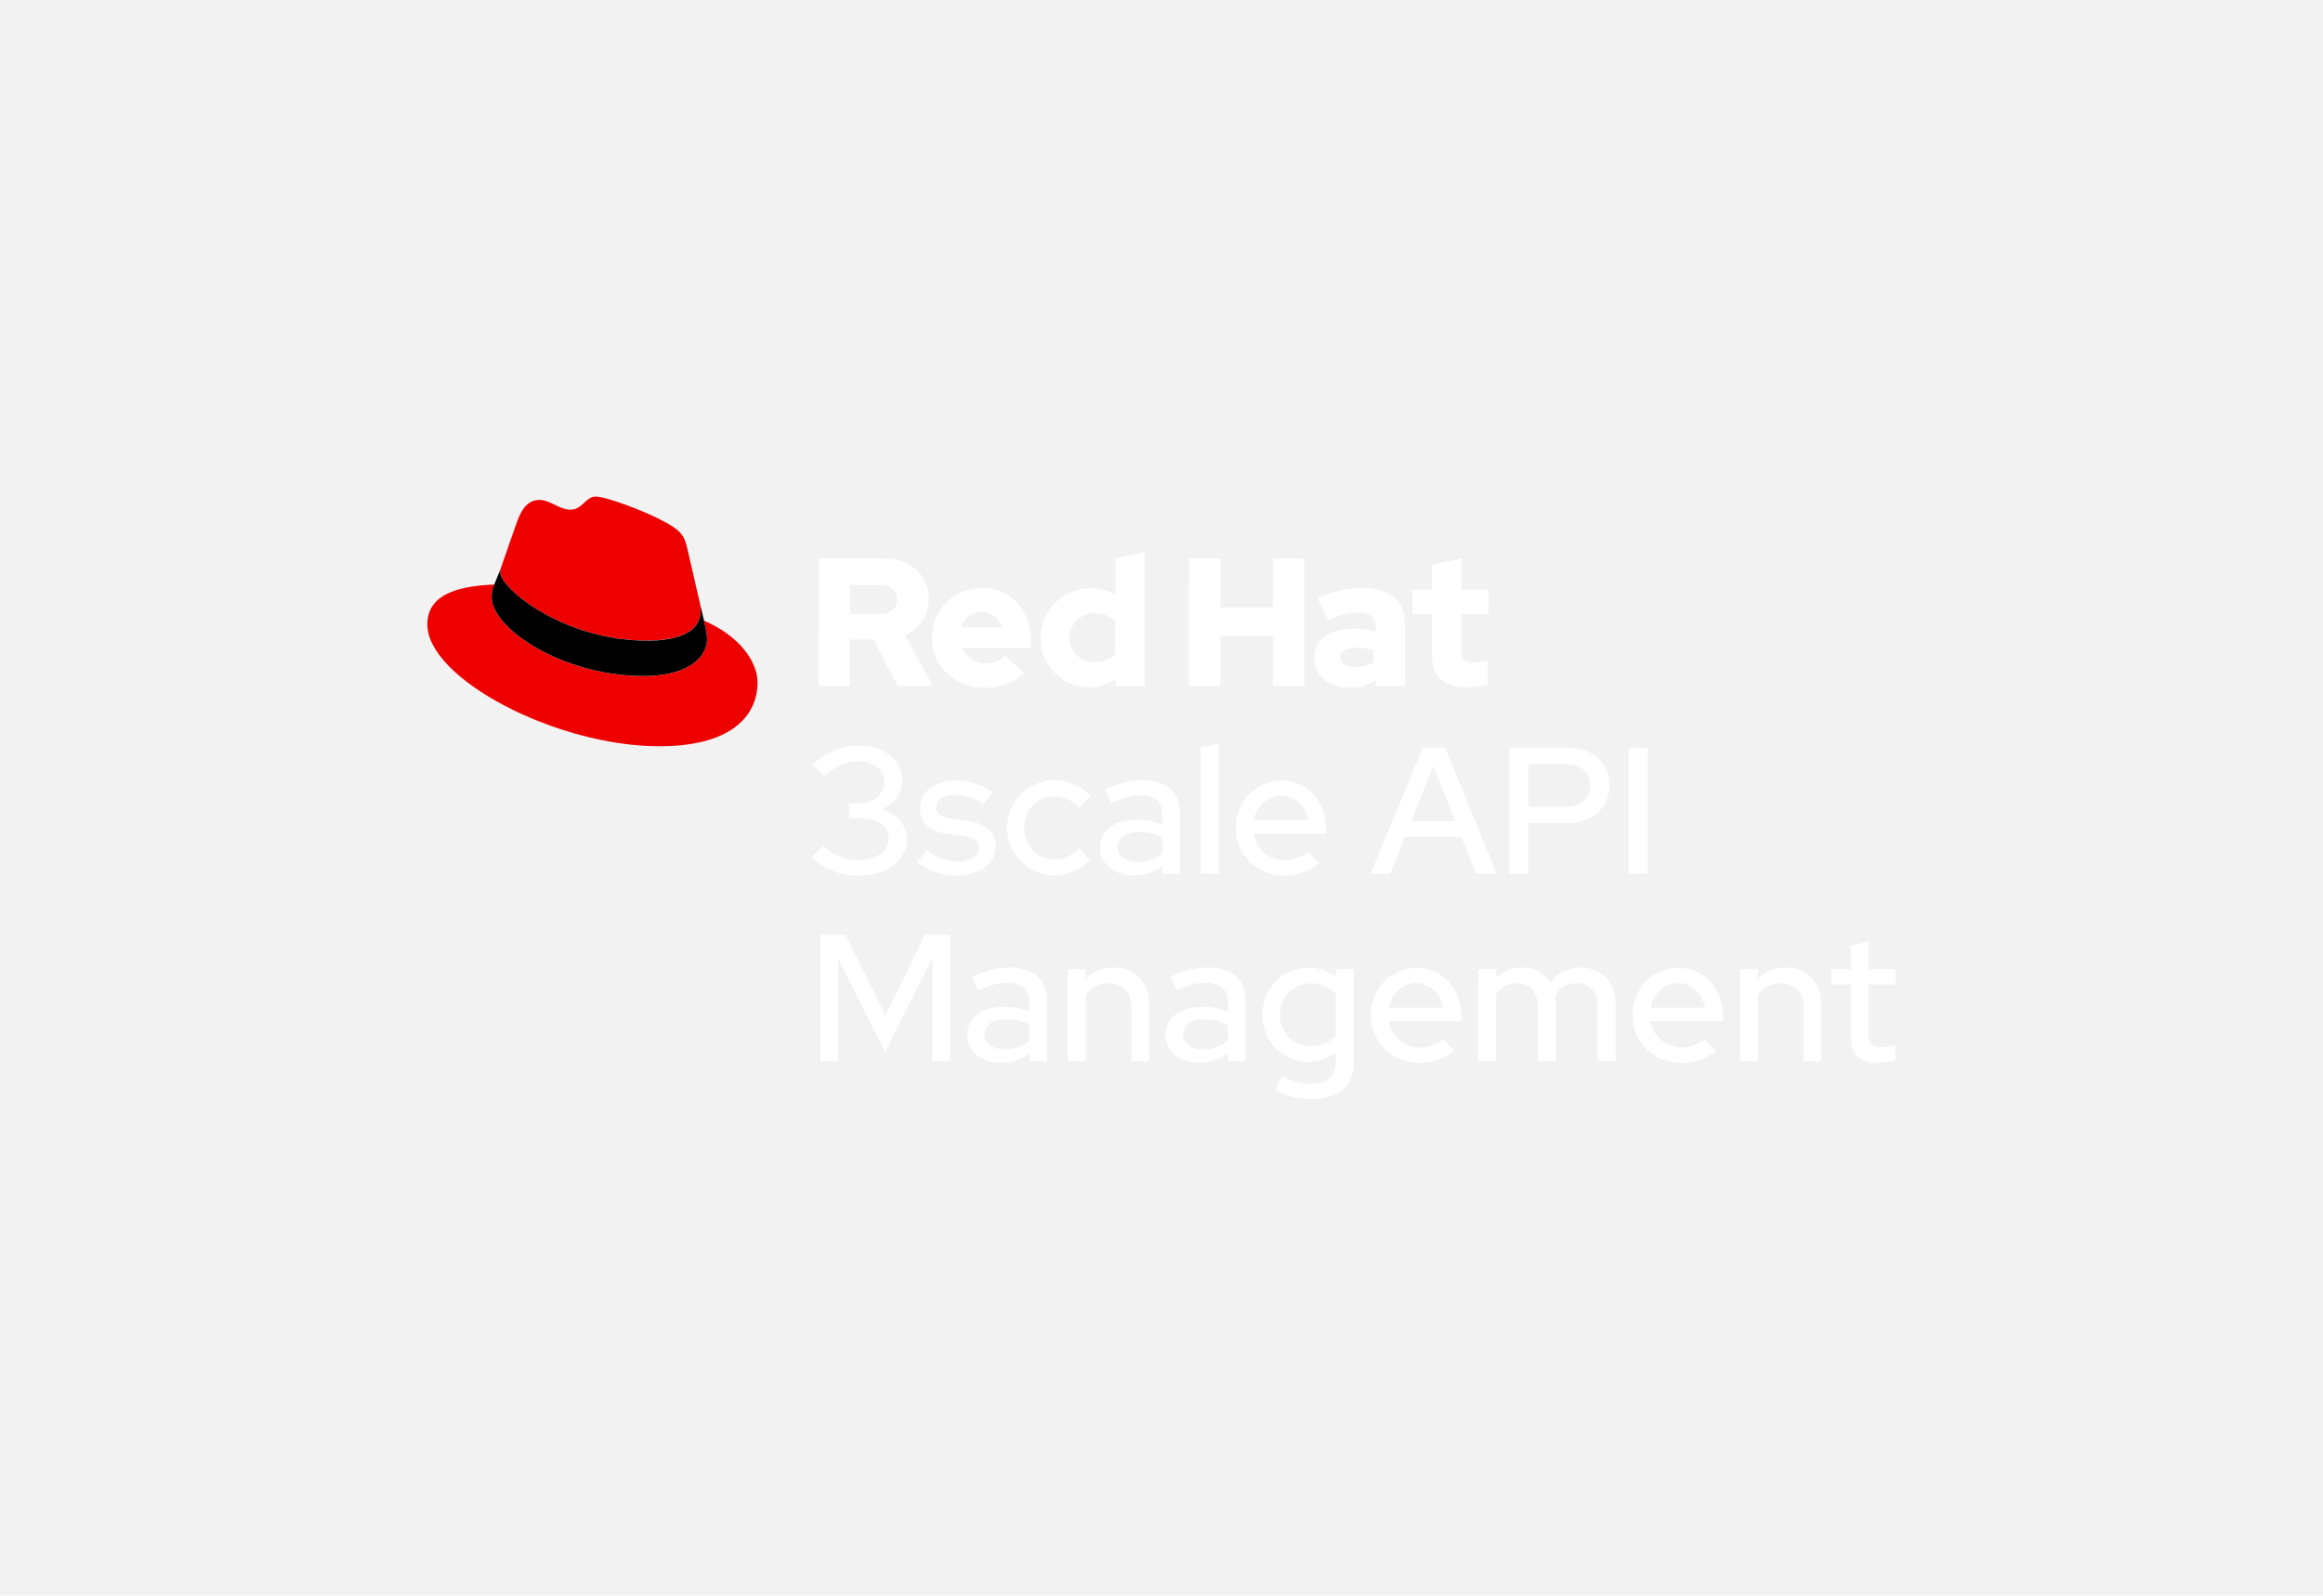 <?xml version="1.0" encoding="UTF-8"?><svg id="uuid-919c96b2-8f6e-4677-91d8-e5c40f5f9a17" xmlns="http://www.w3.org/2000/svg" viewBox="0 0 262 180"><defs><style>.uuid-04516848-7419-463f-a3d3-99ae65f66946{fill:#f2f2f2;}.uuid-97c86ef6-8793-4cca-8506-b6f61b56bb19{fill:#e00;}.uuid-07638474-3362-49d6-b455-1587c9f6e39c{fill:#fff;}</style></defs><rect class="uuid-04516848-7419-463f-a3d3-99ae65f66946" width="262" height="180"/><g id="uuid-9c9bc6eb-0297-47e8-a310-d6c215d788fe"><path class="uuid-07638474-3362-49d6-b455-1587c9f6e39c" d="m96.896,98.782c-1.995,0-3.967-.671-5.394-2.095l1.369-1.283c1.322,1.283,2.524,1.628,4.008,1.628,2.015,0,3.357-1.037,3.357-2.481,0-1.283-1.199-2.26-3.234-2.26h-1.242v-1.647h1.078c1.812,0,2.911-1.16,2.911-2.483s-1.283-2.279-2.934-2.279c-1.405,0-2.441.391-3.785,1.71l-1.369-1.303c1.368-1.399,3.245-2.185,5.202-2.177,2.848,0,4.902,1.628,4.902,3.913,0,1.369-.814,2.604-2.318,3.296,1.79.528,2.848,1.831,2.848,3.337-.008,2.395-2.267,4.124-5.399,4.124Z"/><path class="uuid-07638474-3362-49d6-b455-1587c9f6e39c" d="m104.545,95.892c.939.815,2.133,1.276,3.377,1.303,1.628,0,2.483-.712,2.483-1.547,0-.732-.509-1.16-1.669-1.322l-1.87-.264c-2.035-.286-3.093-1.262-3.093-2.868,0-1.894,1.667-3.13,4.048-3.13,1.495-.009,2.954.454,4.171,1.322l-1.043,1.338c-.998-.671-2.035-1.078-3.275-1.078-1.201,0-2.076.528-2.076,1.405,0,.773.487,1.119,1.708,1.301l1.872.266c2.095.305,3.13,1.301,3.13,2.888,0,1.872-1.872,3.255-4.333,3.255-1.731,0-3.359-.509-4.539-1.526l1.109-1.342Z"/><path class="uuid-07638474-3362-49d6-b455-1587c9f6e39c" d="m121.708,95.708l1.221,1.322c-1.075,1.103-2.549,1.727-4.089,1.729-2.966-.057-5.325-2.507-5.269-5.474.055-2.887,2.382-5.213,5.269-5.269,1.564.004,3.063.626,4.171,1.729l-1.281,1.383c-.722-.818-1.757-1.291-2.848-1.301-1.894,0-3.357,1.565-3.357,3.56,0,2.035,1.485,3.58,3.398,3.58,1.064,0,1.98-.426,2.786-1.262Z"/><path class="uuid-07638474-3362-49d6-b455-1587c9f6e39c" d="m124.077,95.606c0-2.074,1.761-3.154,4.19-3.154.973-.004,1.936.19,2.831.571v-1.099c0-1.465-.876-2.197-2.524-2.197-.998,0-2.015.305-3.214.874l-.753-1.526c1.465-.693,2.807-1.058,4.253-1.058,2.664,0,4.231,1.303,4.231,3.703v6.847h-1.993v-.896c-.896.734-1.956,1.078-3.216,1.078-2.261.01-3.805-1.291-3.805-3.144Zm4.282,1.649c1.003.03,1.981-.319,2.739-.978v-1.812c-.822-.427-1.74-.637-2.666-.61-1.424,0-2.4.63-2.4,1.71-.002,1.019.959,1.69,2.328,1.69Z"/><path class="uuid-07638474-3362-49d6-b455-1587c9f6e39c" d="m137.464,98.578h-2.035v-14.242l2.035-.448v14.69Z"/><path class="uuid-07638474-3362-49d6-b455-1587c9f6e39c" d="m144.563,88.059c2.848,0,5.006,2.359,5.006,5.411v.587h-8.179c.26,1.726,1.755,2.994,3.5,2.97.956.017,1.886-.308,2.623-.916l1.303,1.283c-1.13.92-2.552,1.405-4.008,1.369-3.052,0-5.433-2.348-5.433-5.37,0-2.976,2.26-5.335,5.188-5.335Zm-3.154,4.484h6.145c-.286-1.587-1.526-2.768-3.032-2.768-1.587-.008-2.807,1.133-3.112,2.768Z"/><path class="uuid-07638474-3362-49d6-b455-1587c9f6e39c" d="m160.474,84.336h2.512l5.82,14.242h-2.33l-1.647-4.171h-6.37l-1.667,4.171h-2.218l5.9-14.242Zm3.662,8.301l-2.483-6.246-2.483,6.246h4.965Z"/><path class="uuid-07638474-3362-49d6-b455-1587c9f6e39c" d="m170.259,84.336h6.593c2.807,0,4.66,1.749,4.66,4.273,0,2.461-1.853,4.231-4.66,4.231h-4.456v5.738h-2.136v-14.242Zm2.136,1.87v4.822h4.233c1.729,0,2.725-.996,2.725-2.42s-.996-2.402-2.725-2.402h-4.233Z"/><path class="uuid-07638474-3362-49d6-b455-1587c9f6e39c" d="m183.709,84.336h2.136v14.242h-2.136v-14.242Z"/><path class="uuid-07638474-3362-49d6-b455-1587c9f6e39c" d="m94.534,108.109v11.597h-1.993v-14.242h2.848l4.476,9.095,4.456-9.095h2.848v14.242h-2.015v-11.618l-5.309,10.601-5.311-10.58Z"/><path class="uuid-07638474-3362-49d6-b455-1587c9f6e39c" d="m109.082,116.735c0-2.074,1.77-3.154,4.192-3.154.971-.004,1.933.19,2.827.571v-1.099c0-1.465-.874-2.197-2.522-2.197-.998,0-2.015.305-3.216.874l-.753-1.526c1.465-.693,2.809-1.058,4.253-1.058,2.666,0,4.231,1.303,4.231,3.703v6.857h-1.993v-.896c-.894.734-1.956,1.078-3.214,1.078-2.258,0-3.805-1.301-3.805-3.154Zm4.273,1.649c1.004.03,1.982-.319,2.739-.978v-1.812c-.822-.427-1.739-.638-2.664-.61-1.424,0-2.4.63-2.4,1.71.008,1.019.963,1.69,2.326,1.69Z"/><path class="uuid-07638474-3362-49d6-b455-1587c9f6e39c" d="m120.434,109.349h2.035v1.037c.823-.824,1.95-1.273,3.114-1.24,2.379,0,4.028,1.669,4.028,4.05v6.511h-2.015v-6.164c0-1.608-.978-2.625-2.584-2.625-1.025-.031-1.99.479-2.543,1.342v7.448h-2.035v-10.357Z"/><path class="uuid-07638474-3362-49d6-b455-1587c9f6e39c" d="m131.462,116.735c0-2.074,1.77-3.154,4.19-3.154.972-.004,1.935.19,2.829.571v-1.099c0-1.465-.874-2.197-2.524-2.197-.996,0-2.013.305-3.214.874l-.753-1.526c1.465-.693,2.807-1.058,4.253-1.058,2.664,0,4.231,1.303,4.231,3.703v6.857h-1.993v-.896c-.896.734-1.956,1.078-3.214,1.078-2.26,0-3.805-1.301-3.805-3.154Zm4.273,1.649c1.003.03,1.981-.319,2.739-.978v-1.812c-.822-.427-1.739-.637-2.664-.61-1.426,0-2.402.63-2.402,1.71.008,1.019.964,1.69,2.328,1.69h0Z"/><path class="uuid-07638474-3362-49d6-b455-1587c9f6e39c" d="m142.366,114.477c0-2.972,2.299-5.311,5.249-5.311,1.111-.005,2.193.361,3.073,1.039v-.855h2.015v10.437c0,2.727-1.71,4.192-4.742,4.192-1.454.018-2.889-.332-4.171-1.017l.794-1.587c1.174.61,2.216.894,3.316.894,1.812,0,2.766-.833,2.766-2.461v-1.119c-.871.715-1.964,1.104-3.091,1.097-2.931,0-5.21-2.34-5.21-5.309Zm5.452,3.541c1.076.029,2.113-.409,2.843-1.201v-4.679c-.729-.793-1.765-1.233-2.843-1.205-1.956,0-3.459,1.547-3.459,3.541s1.506,3.545,3.459,3.545Z"/><path class="uuid-07638474-3362-49d6-b455-1587c9f6e39c" d="m159.803,109.187c2.848,0,5.004,2.359,5.004,5.411v.587h-8.179c.262,1.725,1.755,2.992,3.5,2.97.956.017,1.887-.308,2.625-.916l1.303,1.283c-1.13.92-2.552,1.405-4.008,1.369-3.052,0-5.433-2.348-5.433-5.37 0-2.976,2.258-5.335,5.188-5.335Zm-3.154,4.484h6.141c-.286-1.587-1.526-2.768-3.032-2.768-1.583-.008-2.803,1.133-3.109,2.768Z"/><path class="uuid-07638474-3362-49d6-b455-1587c9f6e39c" d="m166.72,109.349h2.035v.957c.764-.765,1.808-1.184,2.889-1.16,1.297-.034,2.518.615,3.214,1.71.833-1.119,2.013-1.71,3.5-1.71,2.279,0,3.866,1.669,3.866,4.05v6.511h-2.023v-6.164c0-1.608-.894-2.625-2.381-2.625-1.037,0-1.851.487-2.42,1.383.058.295.085.595.08.896v6.511h-2.035v-6.164c0-1.608-.894-2.625-2.359-2.625-.946-.028-1.838.443-2.348,1.24v7.549h-2.035l.016-10.357Z"/><path class="uuid-07638474-3362-49d6-b455-1587c9f6e39c" d="m189.323,109.187c2.848,0,5.006,2.359,5.006,5.411v.587h-8.179c.26,1.726,1.755,2.994,3.5,2.97.955.016,1.886-.308,2.623-.916l1.303,1.283c-1.13.92-2.552,1.405-4.008,1.369-3.052,0-5.433-2.348-5.433-5.37 0-2.976,2.258-5.335,5.188-5.335Zm-3.154,4.484h6.145c-.286-1.587-1.526-2.768-3.032-2.768-1.587-.008-2.807,1.133-3.112,2.768Z"/><path class="uuid-07638474-3362-49d6-b455-1587c9f6e39c" d="m196.243,109.349h2.035v1.037c.823-.824,1.948-1.273,3.112-1.24,2.381,0,4.03,1.669,4.03,4.05v6.511h-2.017v-6.164c0-1.608-.978-2.625-2.584-2.625-1.025-.031-1.99.479-2.543,1.342v7.448h-2.033v-10.357Z"/><path class="uuid-07638474-3362-49d6-b455-1587c9f6e39c" d="m208.734,111.059h-2.199v-1.71h2.199v-2.645l2.013-.489v3.13h3.052v1.71h-3.052v5.615c0,1.058.428,1.446,1.526,1.446.506.014,1.01-.069,1.485-.245v1.708c-.627.193-1.277.295-1.933.305-2.013,0-3.091-.955-3.091-2.739v-6.086Z"/><path class="uuid-97c86ef6-8793-4cca-8506-b6f61b56bb19" d="m73.041,72.258c2.445,0,5.988-.507,5.988-3.418.007-.225-.013-.449-.061-.669l-1.457-6.331c-.338-1.391-.632-2.025-3.079-3.247-1.898-.978-6.029-2.573-7.252-2.573-1.141,0-1.477,1.475-2.827,1.475-1.307,0-2.277-1.096-3.5-1.096-1.174,0-1.941.802-2.53,2.445,0,0-1.645,4.64-1.857,5.313-.036.127-.05.259-.043.391,0,1.802,7.099,7.718,16.617,7.718m6.368-2.236c.338,1.602.338,1.77.338,1.982,0,2.739-3.079,4.259-7.127,4.259-9.154,0-17.165-5.354-17.165-8.897-.002-.494.098-.984.293-1.438-3.294.162-7.547.753-7.547,4.5,0,6.158,14.592,13.749,26.146,13.749,8.856,0,11.092-4.007,11.092-7.168,0-2.49-2.152-5.315-6.031-7.002"/><path d="m79.408,70.022c.338,1.602.338,1.77.338,1.982,0,2.739-3.079,4.259-7.127,4.259-9.154,0-17.165-5.354-17.165-8.897-0-.491.1-.977.293-1.428l.718-1.772c-.036.127-.05.259-.043.391,0,1.802,7.099,7.718,16.617,7.718,2.445,0,5.988-.507,5.988-3.418.007-.225-.013-.449-.061-.669l.44,1.835Z"/><path class="uuid-07638474-3362-49d6-b455-1587c9f6e39c" d="m161.518,74.079c0,2.324,1.399,3.455,3.95,3.455.785-.02,1.565-.13,2.324-.329v-2.696c-.485.156-.993.234-1.502.231-1.049,0-1.44-.329-1.44-1.317v-4.14h3.046v-2.778h-3.046v-3.521l-3.326.72v2.798h-2.209v2.778h2.203v4.799Zm-10.368.061c0-.72.72-1.07,1.812-1.07.665.004,1.328.087,1.974.246v1.401c-.637.347-1.353.523-2.078.513-1.07,0-1.708-.411-1.708-1.09m1.017,3.435c1.174,0,2.119-.246,3.005-.843v.659h3.291v-6.974c0-2.655-1.79-4.108-4.773-4.108-1.667,0-3.312.391-5.086,1.193l1.193,2.449c1.276-.536,2.348-.865,3.291-.865,1.369,0,2.08.534,2.08,1.626v.526c-.806-.209-1.636-.313-2.469-.309-2.799,0-4.486,1.174-4.486,3.273,0,1.913,1.522,3.373,3.95,3.373m-18.084-.184h3.555v-5.638h5.926v5.638h3.537v-14.402h-3.537v5.534h-5.926v-5.534h-3.539l-.016,14.402Zm-13.469-5.452c0-1.565,1.234-2.756,2.86-2.756.847-.018,1.67.283,2.305.843v3.805c-.622.584-1.452.895-2.305.865-1.606,0-2.86-1.193-2.86-2.756m5.208,5.452h3.291v-15.122l-3.326.72v4.095c-.847-.48-1.805-.728-2.778-.72-3.169,0-5.658,2.447-5.658,5.575-.038,3.052,2.406,5.557,5.458,5.595.032 0.0.064.001.096 0,1.048.004,2.07-.327,2.917-.945v.802Zm-15.103-8.353c1.051,0,1.935.679,2.285,1.727h-4.548c.329-1.09,1.152-1.727,2.261-1.727m-5.617,2.921c0,3.169,2.592,5.638,5.926,5.638,1.831,0,3.169-.495,4.546-1.645l-2.201-1.956c-.515.536-1.276.824-2.181.824-1.163.033-2.226-.654-2.674-1.727h7.757v-.824c0-3.457-2.324-5.945-5.493-5.945-3.088-.045-5.627,2.421-5.673,5.508-.001.043-.001.085-0.0.128m-5.746-5.945c1.174,0,1.831.741,1.831,1.626s-.657,1.624-1.831,1.624h-3.498v-3.249h3.498Zm-7.043,11.378h3.537v-5.247h2.696l2.715,5.247h3.952l-3.161-5.761c1.648-.67,2.723-2.275,2.715-4.053,0-2.592-2.037-4.588-5.086-4.588h-7.36l-.008,14.402Z"/></g></svg>